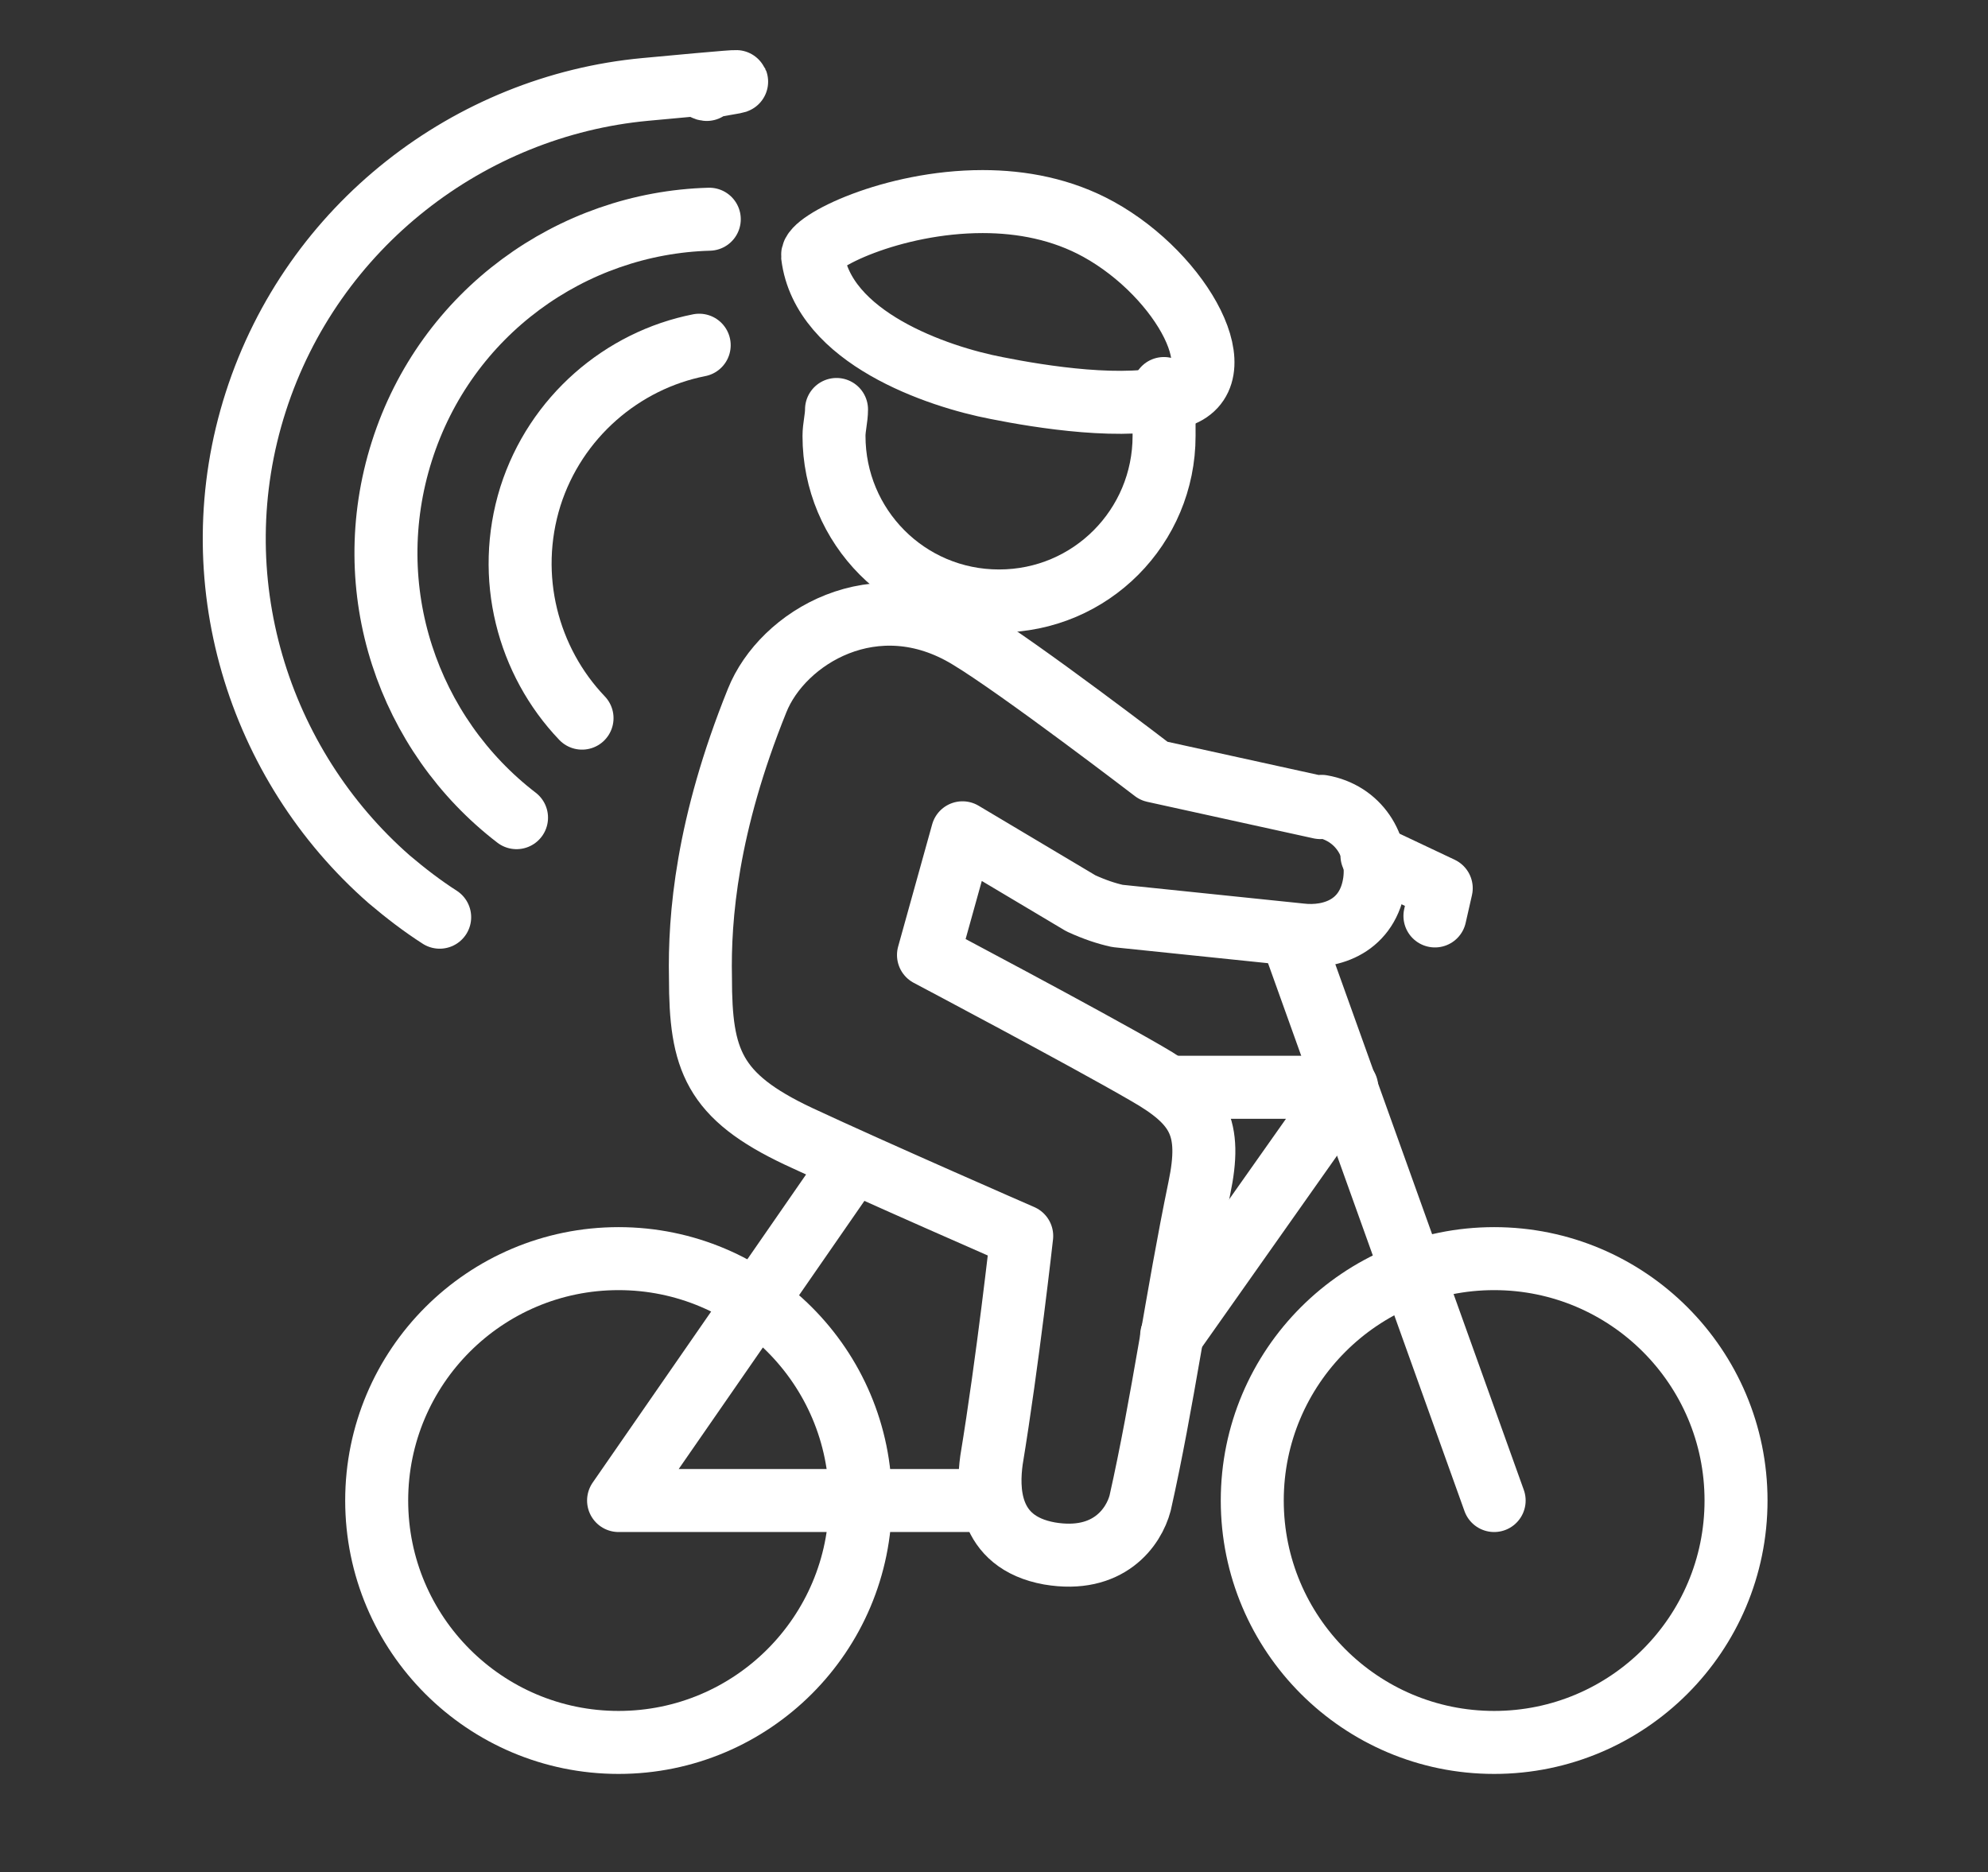 <svg xmlns="http://www.w3.org/2000/svg" viewBox="0 0 157.8 148.6"><rect x="0" y="0" width="157.8" height="148.6" fill="#333333" stroke="none"/><defs><style>      .cls-1, .cls-2, .cls-3 {        fill: none;        stroke: #fff;        stroke-width: 5px;      }      .cls-2 {        stroke-linecap: round;      }      .cls-2, .cls-3 {        stroke-linejoin: round;      }    </style></defs><g><g id="Layer_1"><g id="Layer_1-2" data-name="Layer_1"><g><path class="cls-1" d="M68.3,119.1c0,10.6-8.6,19.2-19.2,19.2s-19.2-8.6-19.2-19.2,8.6-19.2,19.2-19.2,19.2,8.6,19.2,19.2Z"></path><path class="cls-1" d="M137.8,119.1c0,10.6-8.6,19.2-19.2,19.2s-19.2-8.6-19.2-19.2,8.6-19.2,19.2-19.2,19.2,8.6,19.2,19.2Z"></path><polyline class="cls-3" points="78.8 119.1 49.1 119.1 67.8 92.1"></polyline><polyline class="cls-2" points="93 106 106.9 86.3 93 86.3"></polyline><line class="cls-2" x1="118.6" y1="119.1" x2="102.5" y2="74.2"></line><polyline class="cls-2" points="108.9 67.9 114.4 70.5 113.9 72.7"></polyline><path class="cls-3" d="M104.8,64.1l-13.2-2.9s-10.7-8.2-14.7-10.6c-7.4-4.5-14.8,0-16.8,5-4,9.9-4.6,17.2-4.5,22,0,6.5,1,9.4,7.8,12.6,6,2.8,17.7,7.9,17.7,7.9,0,0-1.1,9.9-2.4,17.8-.3,2.2-.4,6.5,4.6,7.4,4.7.8,6.7-2.1,7.2-4,1.8-8,2.9-16.3,4.7-25,1-4.8,0-6.7-4.2-9.1-5-2.9-17.3-9.4-17.3-9.4l2.7-9.7,9.4,5.6c1.1.5,2,.8,2.9,1l14.5,1.5c2.5.3,5.4-.7,5.9-4.2.4-2.9-1.3-5.5-4.2-6h0Z"></path><path class="cls-3" d="M93.4,31.5c4.9-1.4.5-9.6-6.2-13.3-2.9-1.6-6.1-2.2-9.2-2.2-7.2,0-13.6,3.2-13.5,4.3.8,6.5,9.9,9.6,14.6,10.5,3.5.7,10.3,1.8,14.3.6h0Z"></path><path class="cls-2" d="M66.4,32.5c0,.7-.2,1.4-.2,2.1,0,7.2,5.8,13.1,13.1,13.1s13.1-5.9,13.1-13.1,0-1.7-.2-2.5"></path></g><path class="cls-2" d="M46.2,57c-4.3-4.5-6.1-11.2-4.1-17.6,2-6.3,7.3-10.8,13.4-12"></path><path class="cls-2" d="M41,64.9c-8.6-6.6-12.6-18.1-9.1-29.1,3.5-11,13.5-18.1,24.4-18.4"></path><path class="cls-2" d="M34.9,72.8c-1.4-.9-2.7-1.9-4-3-10.4-9.1-15.1-23.9-10.6-37.9S37.3,8.4,51.2,7.1c13.9-1.3,3.3-.2,4.9,0"></path></g></g></g></svg>